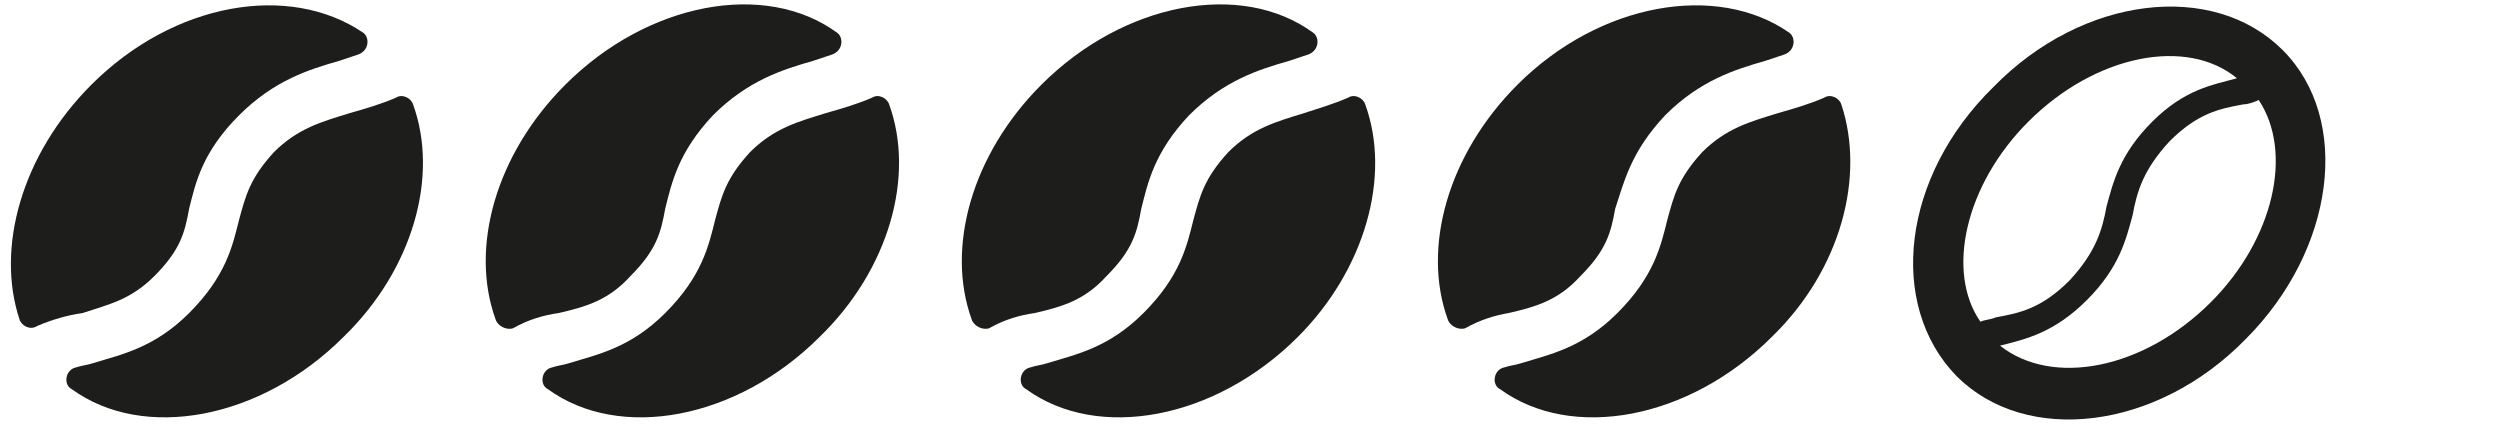 <?xml version="1.0" encoding="utf-8"?>
<!-- Generator: Adobe Illustrator 23.0.6, SVG Export Plug-In . SVG Version: 6.00 Build 0)  -->
<svg version="1.1" id="Ebene_3" xmlns="http://www.w3.org/2000/svg" xmlns:xlink="http://www.w3.org/1999/xlink" x="0px" y="0px"
	 viewBox="0 0 115 20" style="enable-background:new 0 0 115 20;" xml:space="preserve">
<style type="text/css">
	.st0{fill:#1D1D1B;}
</style>
<g>
	<g>
		<path class="st0" d="M92,15.9C92,15.9,92.1,15.9,92,15.9c1.2-0.3,2.5-0.6,4-2.1c1.5-1.5,1.8-2.8,2.1-3.9c0.2-1.1,0.5-2.1,1.7-3.4
			c1.3-1.3,2.3-1.5,3.4-1.7c0.2,0,0.5-0.1,0.7-0.2c1.6,2.4,0.7,6.4-2.2,9.3C98.6,17,94.4,17.8,92,15.9 M93.3,5.6
			c3.1-3.1,7.3-3.9,9.6-2c0,0,0,0,0,0c-1.1,0.3-2.4,0.5-3.9,2c-1.5,1.5-1.8,2.8-2.1,3.9c-0.2,1.1-0.5,2.1-1.7,3.4
			c-1.3,1.3-2.3,1.5-3.4,1.7c-0.2,0.1-0.5,0.1-0.7,0.2C89.5,12.5,90.4,8.5,93.3,5.6 M105,2.3c-3.2-3.2-9.2-2.5-13.3,1.7
			C87.5,8.1,86.8,14,90,17.3c3.2,3.2,9.2,2.5,13.3-1.7C107.4,11.5,108.2,5.5,105,2.3"/>
	</g>
	<g>
		<path class="st0" d="M69.4,14.4c1.3-0.3,2.3-0.6,3.3-1.7c1.2-1.2,1.4-2,1.6-3.1C74.7,8.4,75,7,76.6,5.3c1.6-1.6,3.2-2.1,4.6-2.5
			c0.3-0.1,0.6-0.2,0.9-0.3c0.5-0.2,0.5-0.8,0.2-1C79-0.8,73.6,0.1,69.8,3.9c-3.2,3.2-4.4,7.5-3.2,10.8c0.1,0.3,0.5,0.5,0.8,0.4
			C68.1,14.7,68.8,14.5,69.4,14.4"/>
	</g>
	<g>
		<path class="st0" d="M84.7,4.8c-0.1-0.3-0.5-0.5-0.8-0.3c-0.7,0.3-1.4,0.5-2.1,0.7c-1.3,0.4-2.4,0.7-3.5,1.8
			c-1.1,1.2-1.3,2-1.6,3.1c-0.3,1.2-0.6,2.6-2.3,4.3c-1.6,1.6-3.1,1.9-4.4,2.3c-0.3,0.1-0.5,0.1-0.8,0.2c-0.5,0.1-0.6,0.8-0.2,1
			c3.3,2.4,8.7,1.4,12.5-2.4C84.7,12.4,85.8,8.1,84.7,4.8"/>
	</g>
	<g>
		<path class="st0" d="M47.6,14.4c1.3-0.3,2.3-0.6,3.3-1.7c1.2-1.2,1.4-2,1.6-3.1c0.3-1.2,0.6-2.6,2.2-4.3c1.6-1.6,3.2-2.1,4.6-2.5
			c0.3-0.1,0.6-0.2,0.9-0.3c0.5-0.2,0.5-0.8,0.2-1c-3.3-2.4-8.7-1.4-12.5,2.4c-3.2,3.2-4.4,7.5-3.2,10.8c0.1,0.3,0.5,0.5,0.8,0.4
			C46.2,14.7,46.9,14.5,47.6,14.4"/>
	</g>
	<g>
		<path class="st0" d="M62.8,4.8c-0.1-0.3-0.5-0.5-0.8-0.3C61.3,4.8,60.6,5,60,5.2c-1.3,0.4-2.4,0.7-3.5,1.8c-1.1,1.2-1.3,2-1.6,3.1
			c-0.3,1.2-0.6,2.6-2.3,4.3c-1.6,1.6-3.1,1.9-4.4,2.3c-0.3,0.1-0.5,0.1-0.8,0.2c-0.5,0.1-0.6,0.8-0.2,1c3.3,2.4,8.7,1.4,12.5-2.4
			C62.8,12.4,64,8.1,62.8,4.8"/>
	</g>
	<g>
		<path class="st0" d="M25.7,14.4c1.3-0.3,2.3-0.6,3.3-1.7c1.2-1.2,1.4-2,1.6-3.1c0.3-1.2,0.6-2.6,2.2-4.3c1.6-1.6,3.2-2.1,4.6-2.5
			c0.3-0.1,0.6-0.2,0.9-0.3c0.5-0.2,0.5-0.8,0.2-1c-3.3-2.4-8.7-1.4-12.5,2.4c-3.2,3.2-4.4,7.5-3.2,10.8c0.1,0.3,0.5,0.5,0.8,0.4
			C24.3,14.7,25,14.5,25.7,14.4"/>
	</g>
	<g>
		<path class="st0" d="M40.9,4.8c-0.1-0.3-0.5-0.5-0.8-0.3c-0.7,0.3-1.4,0.5-2.1,0.7c-1.3,0.4-2.4,0.7-3.5,1.8
			c-1.1,1.2-1.3,2-1.6,3.1c-0.3,1.2-0.6,2.6-2.3,4.3c-1.6,1.6-3.1,1.9-4.4,2.3c-0.3,0.1-0.5,0.1-0.8,0.2c-0.5,0.1-0.6,0.8-0.2,1
			c3.3,2.4,8.7,1.4,12.5-2.4C40.9,12.4,42.1,8.1,40.9,4.8"/>
	</g>
	<g>
		<path class="st0" d="M3.8,14.4C5,14,6,13.8,7.1,12.7c1.2-1.2,1.4-2,1.6-3.1C9,8.4,9.3,7,11,5.3c1.6-1.6,3.2-2.1,4.6-2.5
			c0.3-0.1,0.6-0.2,0.9-0.3c0.5-0.2,0.5-0.8,0.2-1C13.3-0.8,8,0.1,4.2,3.9C1,7.1-0.2,11.4,0.9,14.7C1,15,1.4,15.2,1.7,15
			C2.4,14.7,3.1,14.5,3.8,14.4"/>
	</g>
	<g>
		<path class="st0" d="M19,4.8c-0.1-0.3-0.5-0.5-0.8-0.3c-0.7,0.3-1.4,0.5-2.1,0.7c-1.3,0.4-2.4,0.7-3.5,1.8c-1.1,1.2-1.3,2-1.6,3.1
			c-0.3,1.2-0.6,2.6-2.3,4.3c-1.6,1.6-3.1,1.9-4.4,2.3c-0.3,0.1-0.5,0.1-0.8,0.2c-0.5,0.1-0.6,0.8-0.2,1c3.3,2.4,8.7,1.4,12.5-2.4
			C19,12.4,20.2,8.1,19,4.8"/>
	</g>
</g>
</svg>
